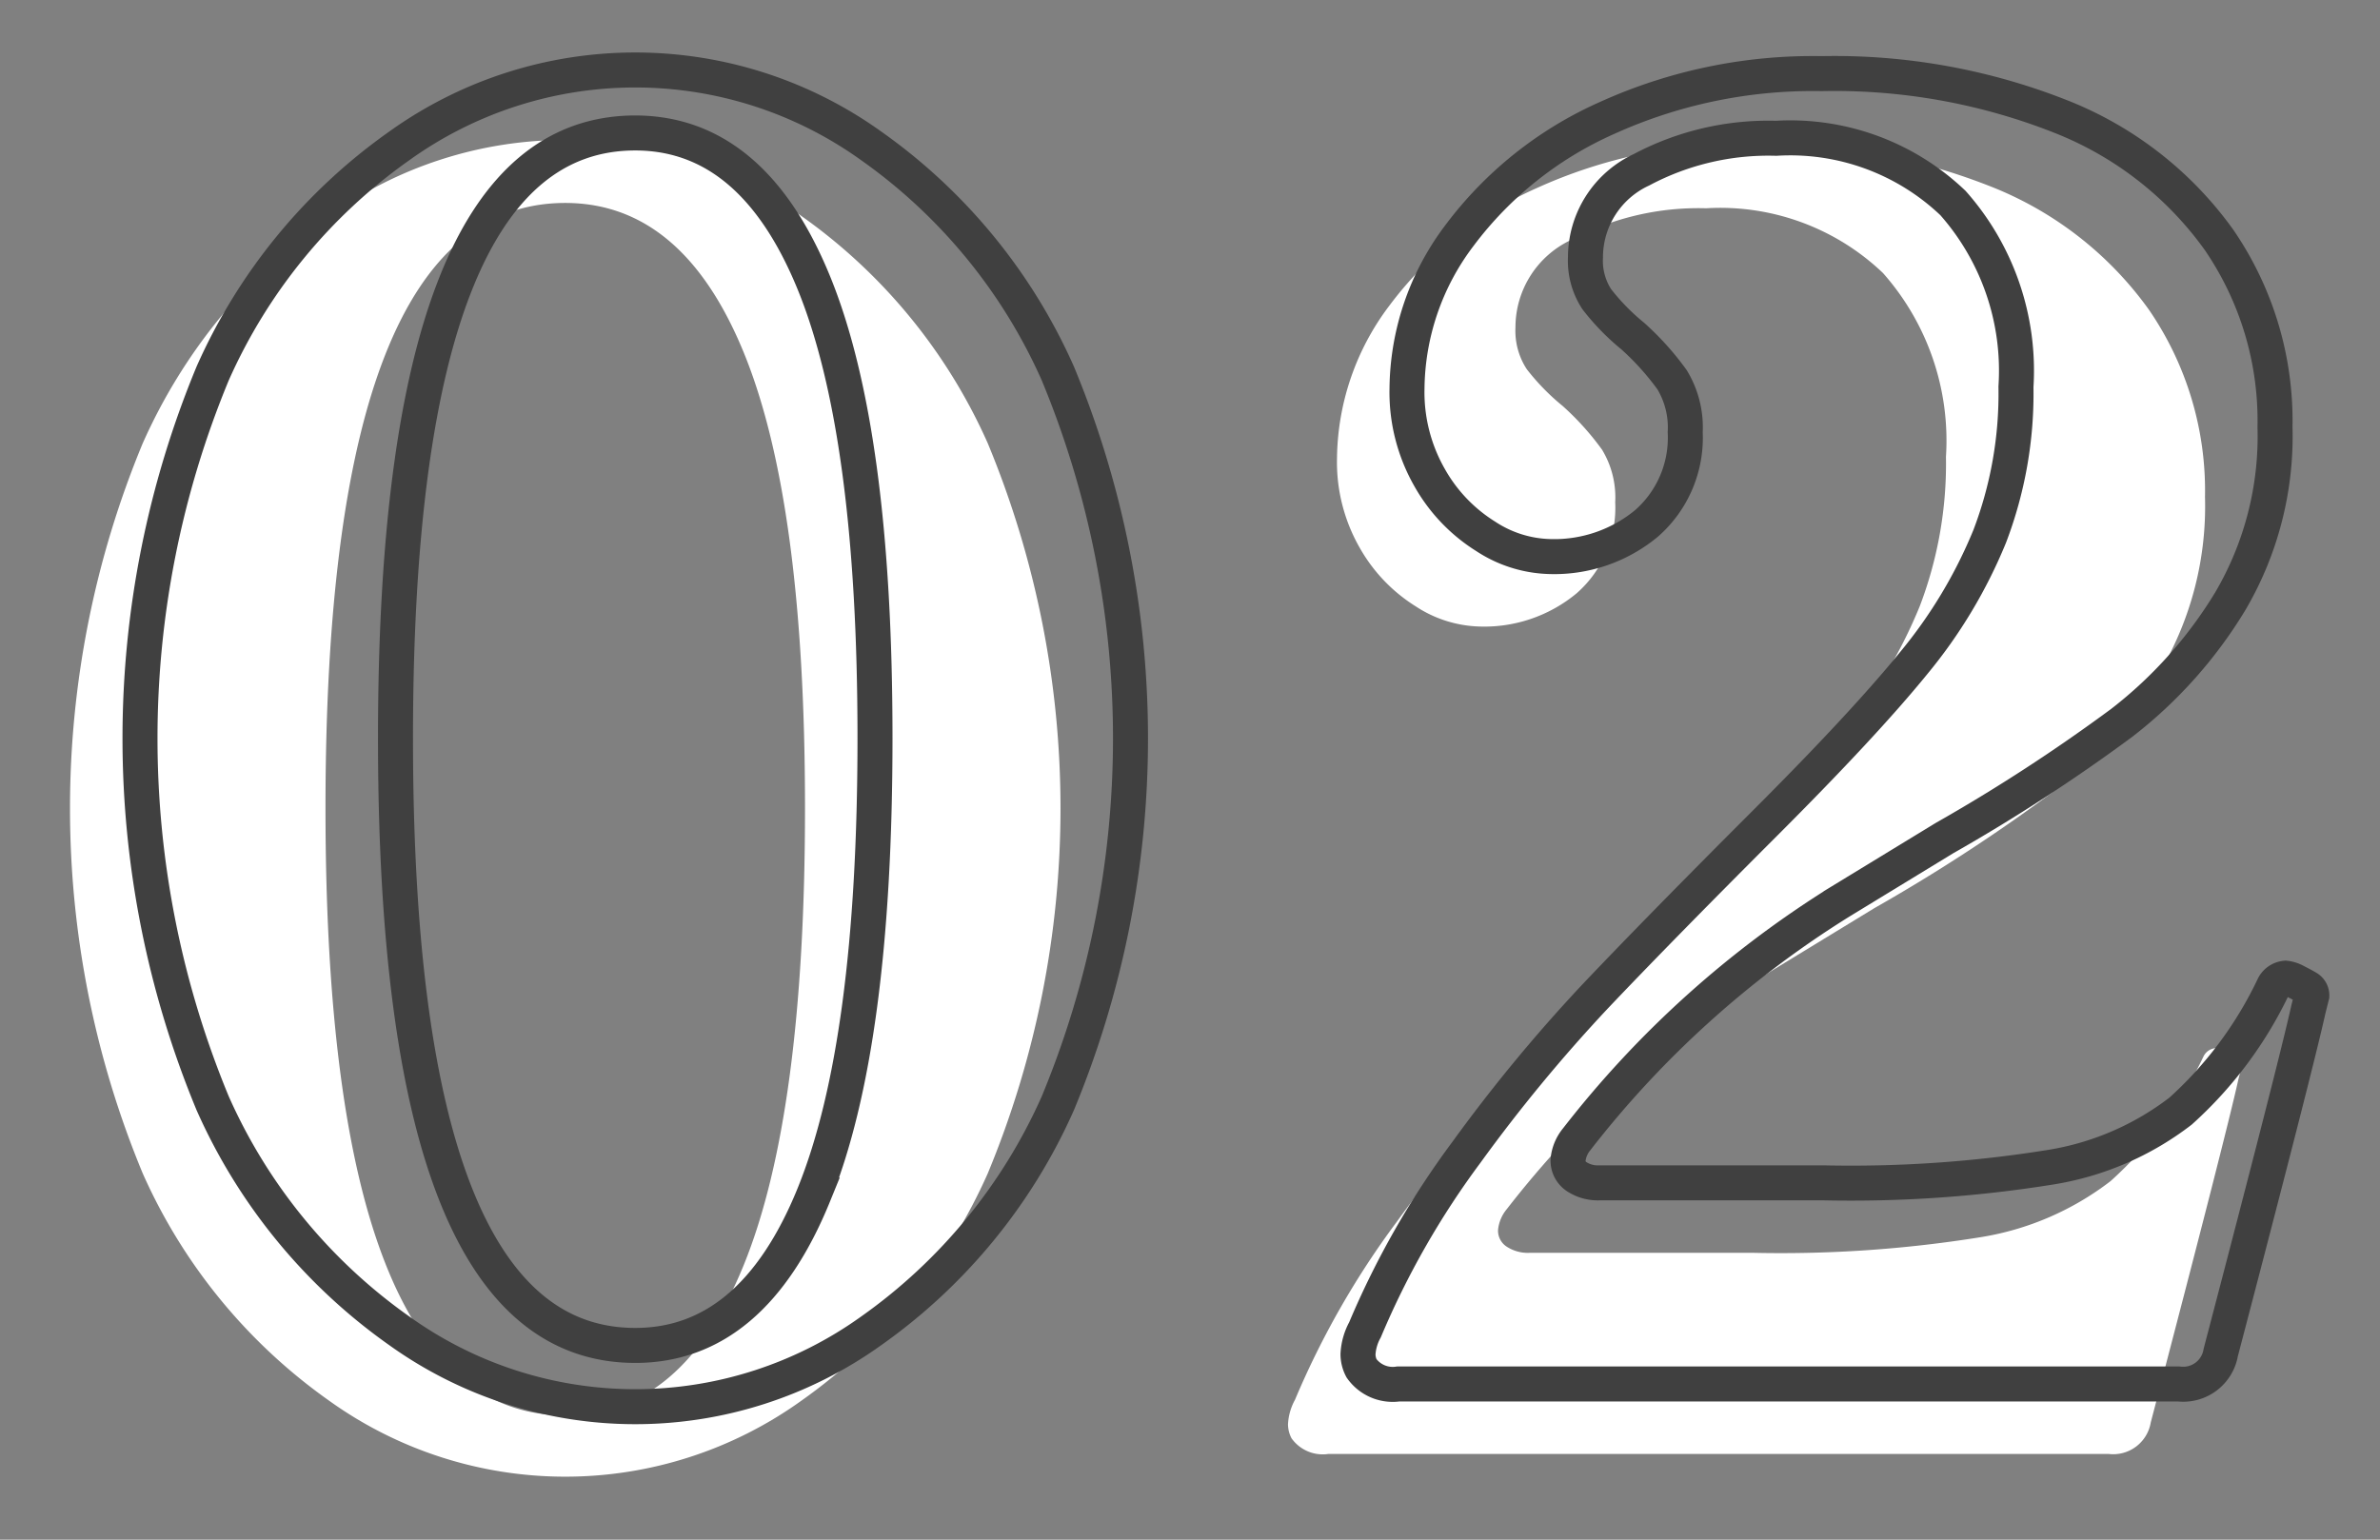 <svg xmlns="http://www.w3.org/2000/svg" xmlns:xlink="http://www.w3.org/1999/xlink" width="68" height="44" viewBox="0 0 68 44">
  <rect x="0" y="0" width="68" height="44" fill="#808080" stroke="none"/>
  <defs>
    <clipPath id="clip-path">
      <rect id="長方形_16" data-name="長方形 16" width="68" height="44" transform="translate(-249 4809)" fill="none"/>
    </clipPath>
  </defs>
  <g id="マスクグループ_11" data-name="マスクグループ 11" transform="translate(249 -4809)" clip-path="url(#clip-path)">
    <g id="グループ_139" data-name="グループ 139" transform="translate(-391.33 -172.617)">
      <g id="グループ_57" data-name="グループ 57" transform="translate(-479.446 188.123)">
        <path id="パス_283" data-name="パス 283" d="M631.176,4833.52a15.787,15.787,0,0,1-5.325-6.5,27.228,27.228,0,0,1,0-20.851,15.787,15.787,0,0,1,5.325-6.5,11.562,11.562,0,0,1,13.5,0,15.8,15.8,0,0,1,5.325,6.5,27.228,27.228,0,0,1,0,20.851,15.8,15.8,0,0,1-5.325,6.5,11.567,11.567,0,0,1-13.5,0Zm11.85-3.875q1.749-4.3,1.75-13.05t-1.75-13.026q-1.75-4.273-5.1-4.275-6.851,0-6.85,17.3,0,17.35,6.85,17.349Q641.275,4833.944,643.026,4829.645Z" fill="#fff"/>
        <path id="パス_284" data-name="パス 284" d="M683.226,4834.145a1.088,1.088,0,0,1-1.2.9h-22.3a1.094,1.094,0,0,1-1.05-.449.872.872,0,0,1-.1-.4,1.618,1.618,0,0,1,.2-.7,24.261,24.261,0,0,1,2.9-5.075,45.616,45.616,0,0,1,3.65-4.425q1.8-1.9,4.85-4.95,2.85-2.848,4.275-4.6a13.975,13.975,0,0,0,2.174-3.625,11.433,11.433,0,0,0,.75-4.275,7.224,7.224,0,0,0-1.8-5.25,6.73,6.73,0,0,0-5.051-1.85,7.72,7.72,0,0,0-3.849.9,2.76,2.76,0,0,0-1.6,2.5,2.007,2.007,0,0,0,.324,1.2,6.471,6.471,0,0,0,1.026,1.051,7.841,7.841,0,0,1,1.125,1.25,2.629,2.629,0,0,1,.375,1.5,3.254,3.254,0,0,1-1.1,2.6,4.131,4.131,0,0,1-2.8.951,3.484,3.484,0,0,1-1.8-.576,4.685,4.685,0,0,1-1.6-1.674,4.919,4.919,0,0,1-.649-2.55,7.349,7.349,0,0,1,1.5-4.375,10.665,10.665,0,0,1,4.2-3.351,14.246,14.246,0,0,1,6.15-1.274,17.575,17.575,0,0,1,6.824,1.224,10.113,10.113,0,0,1,4.526,3.526,9.136,9.136,0,0,1,1.6,5.349,9.305,9.305,0,0,1-1.275,4.975,12.7,12.7,0,0,1-3.1,3.476,50.373,50.373,0,0,1-5.074,3.3l-2.951,1.8a28.759,28.759,0,0,0-7.549,6.8,1.094,1.094,0,0,0-.25.6.545.545,0,0,0,.25.474,1.105,1.105,0,0,0,.65.175h6.4a35.943,35.943,0,0,0,6.5-.449,8.224,8.224,0,0,0,3.7-1.6,11.32,11.32,0,0,0,2.65-3.55.422.422,0,0,1,.35-.25.779.779,0,0,1,.3.1c.133.067.242.125.326.176a.247.247,0,0,1,.125.224l-.1.4Q685.375,4825.946,683.226,4834.145Z" fill="#fff"/>
      </g>
      <g id="グループ_61" data-name="グループ 61" transform="translate(-479.446 188.123)">
        <g id="グループ_60" data-name="グループ 60">
          <path id="パス_296" data-name="パス 296" d="M633.176,4831.52a15.787,15.787,0,0,1-5.325-6.5,27.228,27.228,0,0,1,0-20.851,15.787,15.787,0,0,1,5.325-6.5,11.562,11.562,0,0,1,13.5,0,15.8,15.8,0,0,1,5.325,6.5,27.228,27.228,0,0,1,0,20.851,15.8,15.8,0,0,1-5.325,6.5,11.567,11.567,0,0,1-13.5,0Zm11.85-3.875q1.749-4.3,1.75-13.05t-1.75-13.026q-1.75-4.273-5.1-4.275-6.851,0-6.85,17.3,0,17.35,6.85,17.349Q643.275,4831.944,645.026,4827.645Z" fill="none" stroke="#404040" stroke-miterlimit="10" stroke-width="1"/>
          <path id="パス_297" data-name="パス 297" d="M685.226,4832.145a1.088,1.088,0,0,1-1.2.9h-22.3a1.094,1.094,0,0,1-1.05-.449.872.872,0,0,1-.1-.4,1.618,1.618,0,0,1,.2-.7,24.261,24.261,0,0,1,2.9-5.075,45.616,45.616,0,0,1,3.65-4.425q1.8-1.9,4.85-4.95,2.85-2.848,4.275-4.6a13.975,13.975,0,0,0,2.174-3.625,11.433,11.433,0,0,0,.75-4.275,7.224,7.224,0,0,0-1.8-5.25,6.73,6.73,0,0,0-5.051-1.85,7.72,7.72,0,0,0-3.849.9,2.76,2.76,0,0,0-1.6,2.5,2.007,2.007,0,0,0,.324,1.2,6.471,6.471,0,0,0,1.026,1.051,7.841,7.841,0,0,1,1.125,1.25,2.629,2.629,0,0,1,.375,1.5,3.254,3.254,0,0,1-1.1,2.6,4.131,4.131,0,0,1-2.8.951,3.484,3.484,0,0,1-1.8-.576,4.685,4.685,0,0,1-1.6-1.674,4.919,4.919,0,0,1-.649-2.55,7.349,7.349,0,0,1,1.5-4.375,10.665,10.665,0,0,1,4.2-3.351,14.246,14.246,0,0,1,6.15-1.274,17.575,17.575,0,0,1,6.824,1.224,10.113,10.113,0,0,1,4.526,3.526,9.136,9.136,0,0,1,1.6,5.349,9.305,9.305,0,0,1-1.275,4.975,12.7,12.7,0,0,1-3.1,3.476,50.373,50.373,0,0,1-5.074,3.3l-2.951,1.8a28.759,28.759,0,0,0-7.549,6.8,1.094,1.094,0,0,0-.25.6.545.545,0,0,0,.25.474,1.105,1.105,0,0,0,.65.175h6.4a35.943,35.943,0,0,0,6.5-.449,8.224,8.224,0,0,0,3.7-1.6,11.32,11.32,0,0,0,2.65-3.55.422.422,0,0,1,.35-.25.779.779,0,0,1,.3.1c.133.067.242.125.326.176a.247.247,0,0,1,.125.224l-.1.4Q687.375,4823.946,685.226,4832.145Z" fill="none" stroke="#404040" stroke-miterlimit="10" stroke-width="1"/>
        </g>
      </g>
    </g>
    <rect id="長方形_15" data-name="長方形 15" width="65" height="42" transform="translate(-247 4810)" fill="none"/>
  </g>
</svg>
